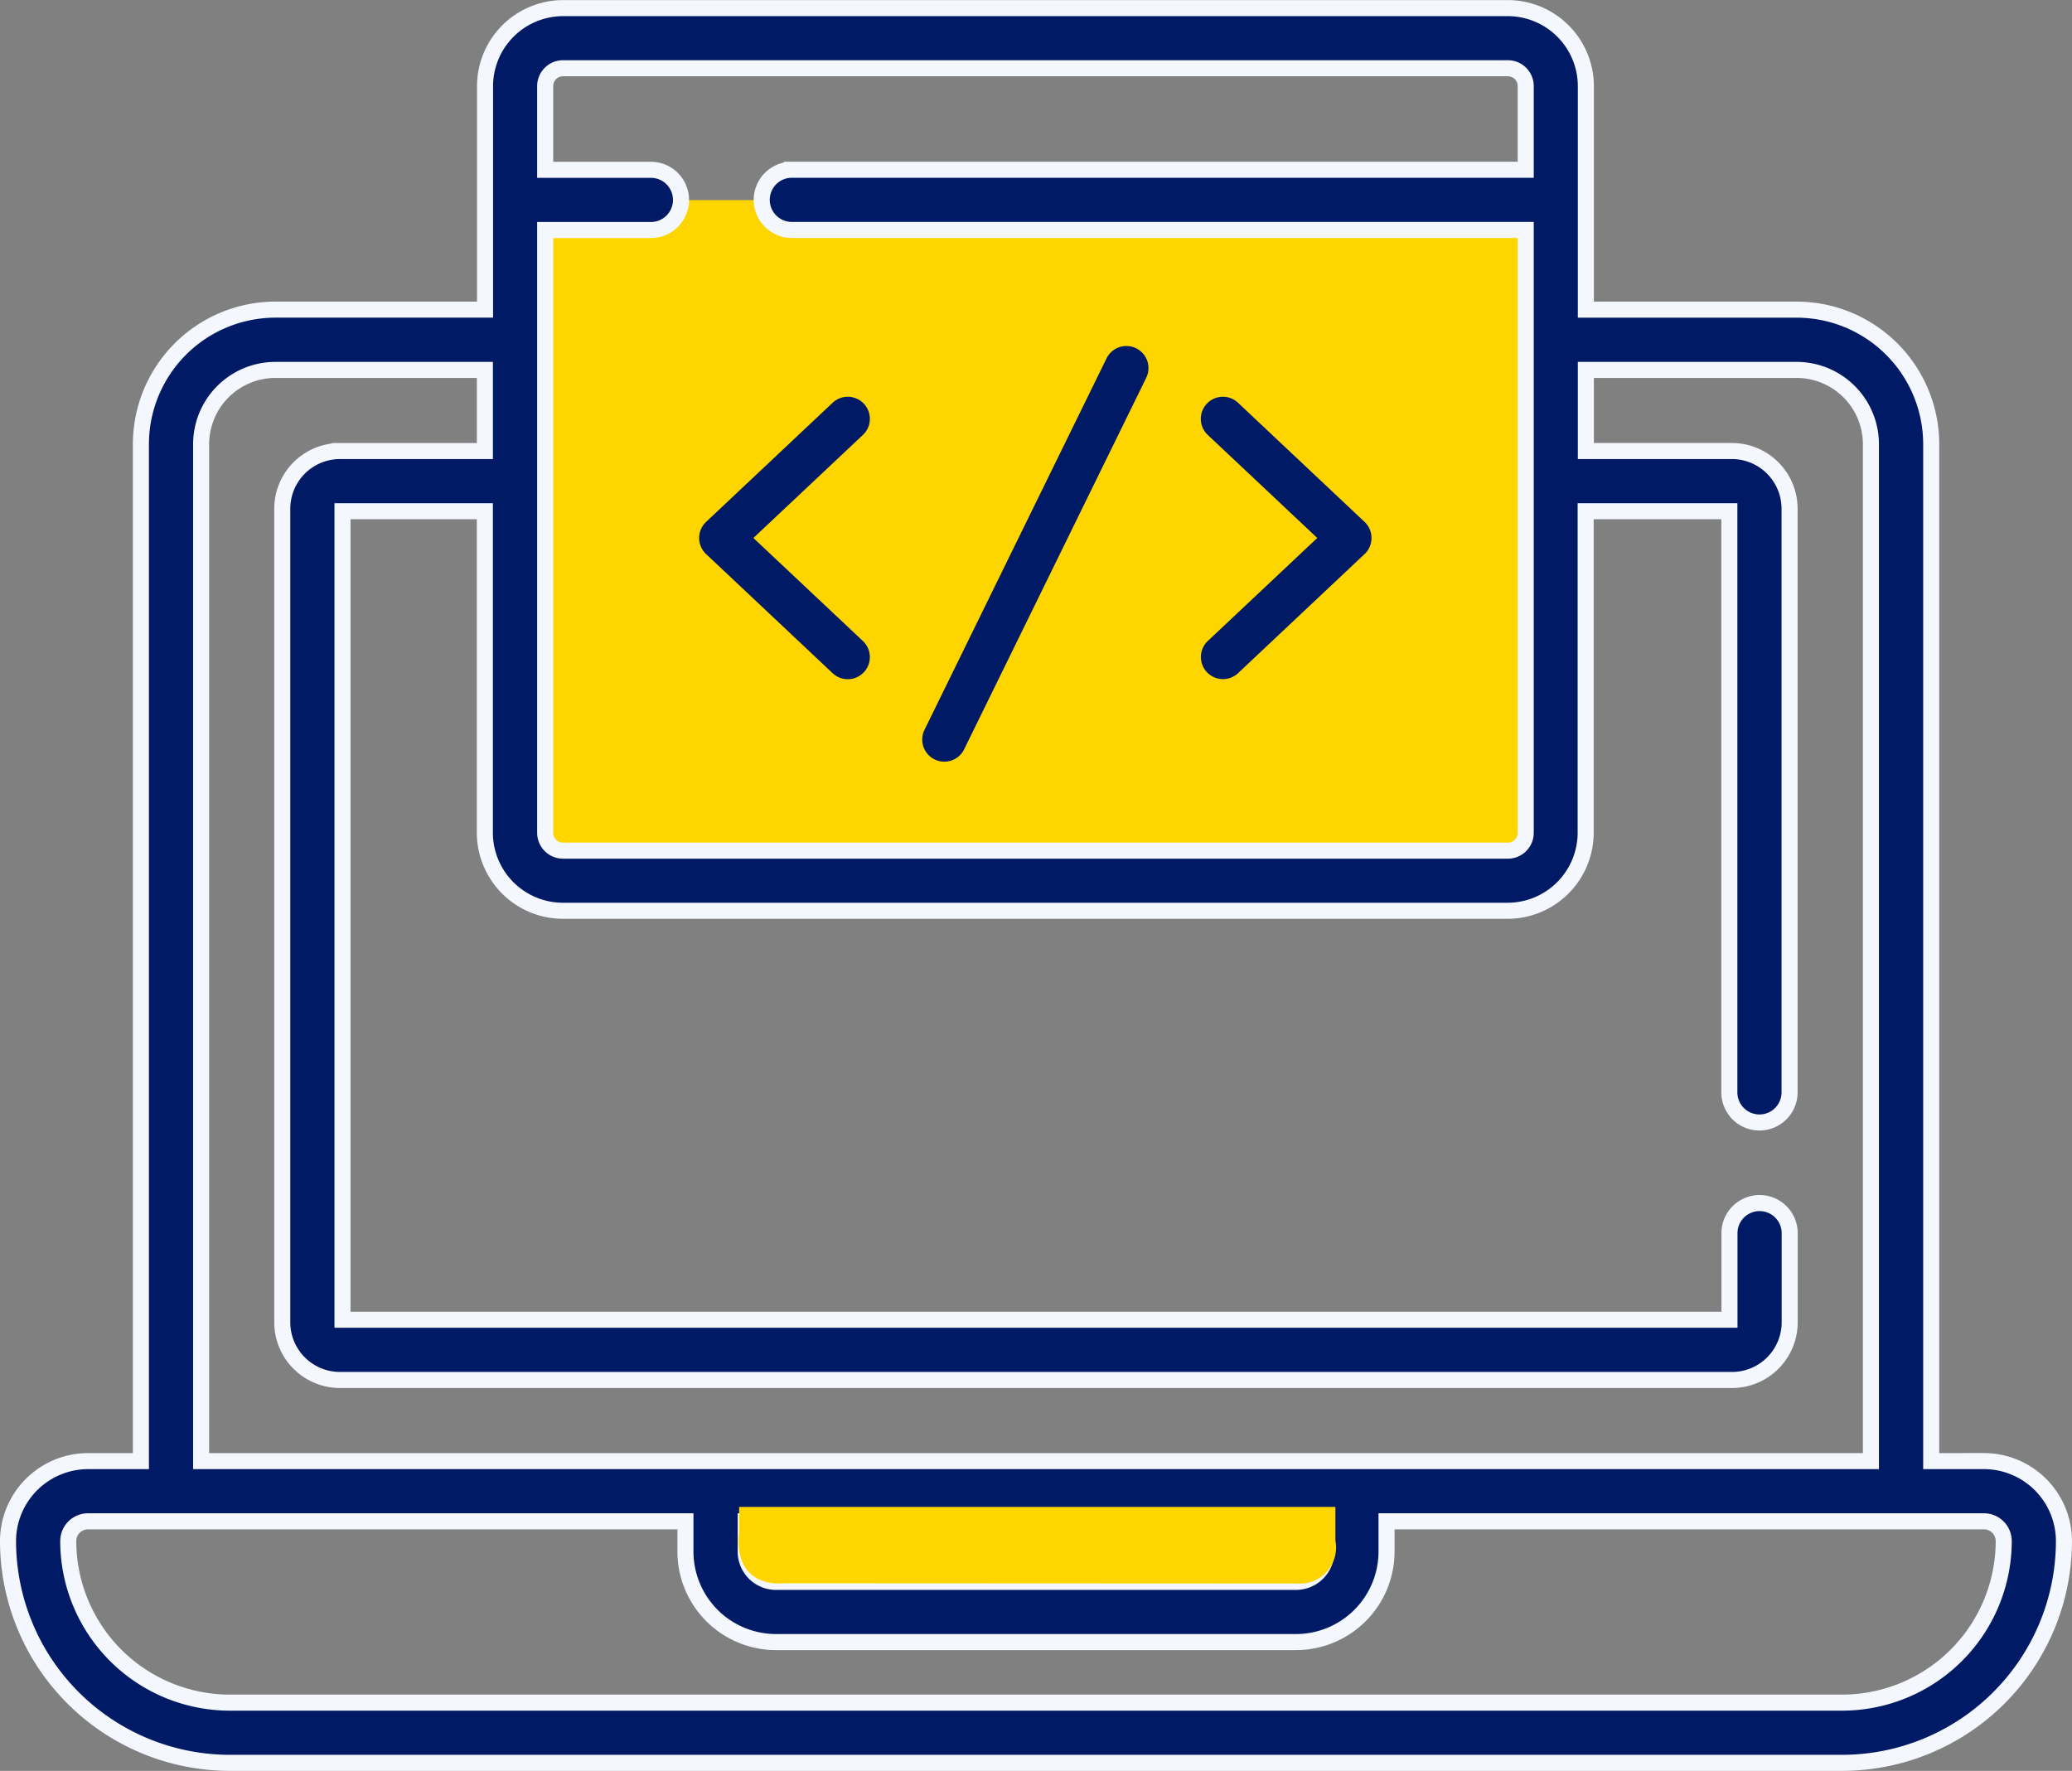 <svg xmlns="http://www.w3.org/2000/svg" width="90.348" height="77.224" viewBox="0 0 90.348 77.224">
  <rect x="0" y="0" width="90.348" height="77.224" fill="#808080" stroke="none"/>
  <g id="code" transform="translate(0.35 -35.269)">
    <g id="Group_175" data-name="Group 175" transform="translate(0 34.619)">
      <path id="Path_403" data-name="Path 403" d="M0,0H43.472V29.228H0Z" transform="translate(23.046 9.377)" fill="#ffd500"/>
      <path id="Path_399" data-name="Path 399" d="M295.426,147.763a1.314,1.314,0,0,0,1.857.056l5.513-5.191a1.314,1.314,0,0,0,0-1.912l-5.513-5.191a1.313,1.313,0,1,0-1.8,1.912l4.5,4.235-4.5,4.235A1.313,1.313,0,0,0,295.426,147.763Z" transform="translate(-243.405 -117.562)" fill="#001a66" stroke="#ffd500" stroke-width="0.7"/>
      <path id="Path_400" data-name="Path 400" d="M176.043,147.819a1.313,1.313,0,1,0,1.8-1.912l-4.5-4.235,4.5-4.235a1.313,1.313,0,1,0-1.8-1.912l-5.513,5.191a1.314,1.314,0,0,0,0,1.912Z" transform="translate(-140.331 -117.562)" fill="#001a66" stroke="#ffd500" stroke-width="0.7"/>
      <path id="Path_401" data-name="Path 401" d="M226.4,141.2a1.313,1.313,0,0,0,1.757-.6l7.939-16.2a1.313,1.313,0,1,0-2.358-1.156l-7.939,16.2A1.313,1.313,0,0,0,226.4,141.2Z" transform="translate(-186.152 -107.12)" fill="#001a66" stroke="#ffd500" stroke-width="0.7"/>
      <path id="Path_402" data-name="Path 402" d="M86.159,98.985h-2.3V54.637a5.872,5.872,0,0,0-5.865-5.865H68.8V39.023a3.408,3.408,0,0,0-3.4-3.4H24.2a3.408,3.408,0,0,0-3.4,3.4v9.748H11.659a5.872,5.872,0,0,0-5.865,5.865V98.985h-2.3A3.493,3.493,0,0,0,0,102.473a9.681,9.681,0,0,0,9.67,9.67H79.977a9.681,9.681,0,0,0,9.67-9.67,3.493,3.493,0,0,0-3.489-3.489ZM24.2,38.245h41.2a.779.779,0,0,1,.778.778v3.648h-32a1.313,1.313,0,1,0,0,2.626h32V71.586a.779.779,0,0,1-.778.778H24.2a.779.779,0,0,1-.778-.778V45.3h4.61a1.313,1.313,0,1,0,0-2.626h-4.61V39.023A.779.779,0,0,1,24.2,38.245ZM8.42,54.637A3.243,3.243,0,0,1,11.659,51.4h9.134v3.538h-6.32a2.517,2.517,0,0,0-2.515,2.515V92.932a2.517,2.517,0,0,0,2.515,2.515h60.7a2.517,2.517,0,0,0,2.515-2.515V89.045a1.313,1.313,0,1,0-2.626,0V92.82H14.584V57.562h6.208V71.586a3.408,3.408,0,0,0,3.4,3.4h41.2a3.408,3.408,0,0,0,3.4-3.4V57.562h6.265V82.905a1.313,1.313,0,1,0,2.626,0V57.451a2.517,2.517,0,0,0-2.515-2.514H68.8V51.4h9.191a3.243,3.243,0,0,1,3.239,3.239V98.985H8.42Zm23.745,46.974H57.483v1.32a1.321,1.321,0,0,1-1.32,1.32H33.485a1.321,1.321,0,0,1-1.32-1.32Zm47.813,7.906H9.67a7.052,7.052,0,0,1-7.044-7.044.863.863,0,0,1,.862-.863H29.538v1.32a3.951,3.951,0,0,0,3.946,3.946H56.163a3.951,3.951,0,0,0,3.946-3.946v-1.32H86.159a.863.863,0,0,1,.862.863,7.052,7.052,0,0,1-7.044,7.044Z" transform="translate(0 -34.619)" fill="#001a66" stroke="#f5f7ff" stroke-width="0.7"/>
      <path id="Path_404" data-name="Path 404" d="M0,0H26V1.465A1.575,1.575,0,0,1,24.307,3.34L2,3.329C.547,3.445-.172,2.555,0,1.11Z" transform="translate(31.879 66.363)" fill="#ffd500"/>
    </g>
  </g>
</svg>

